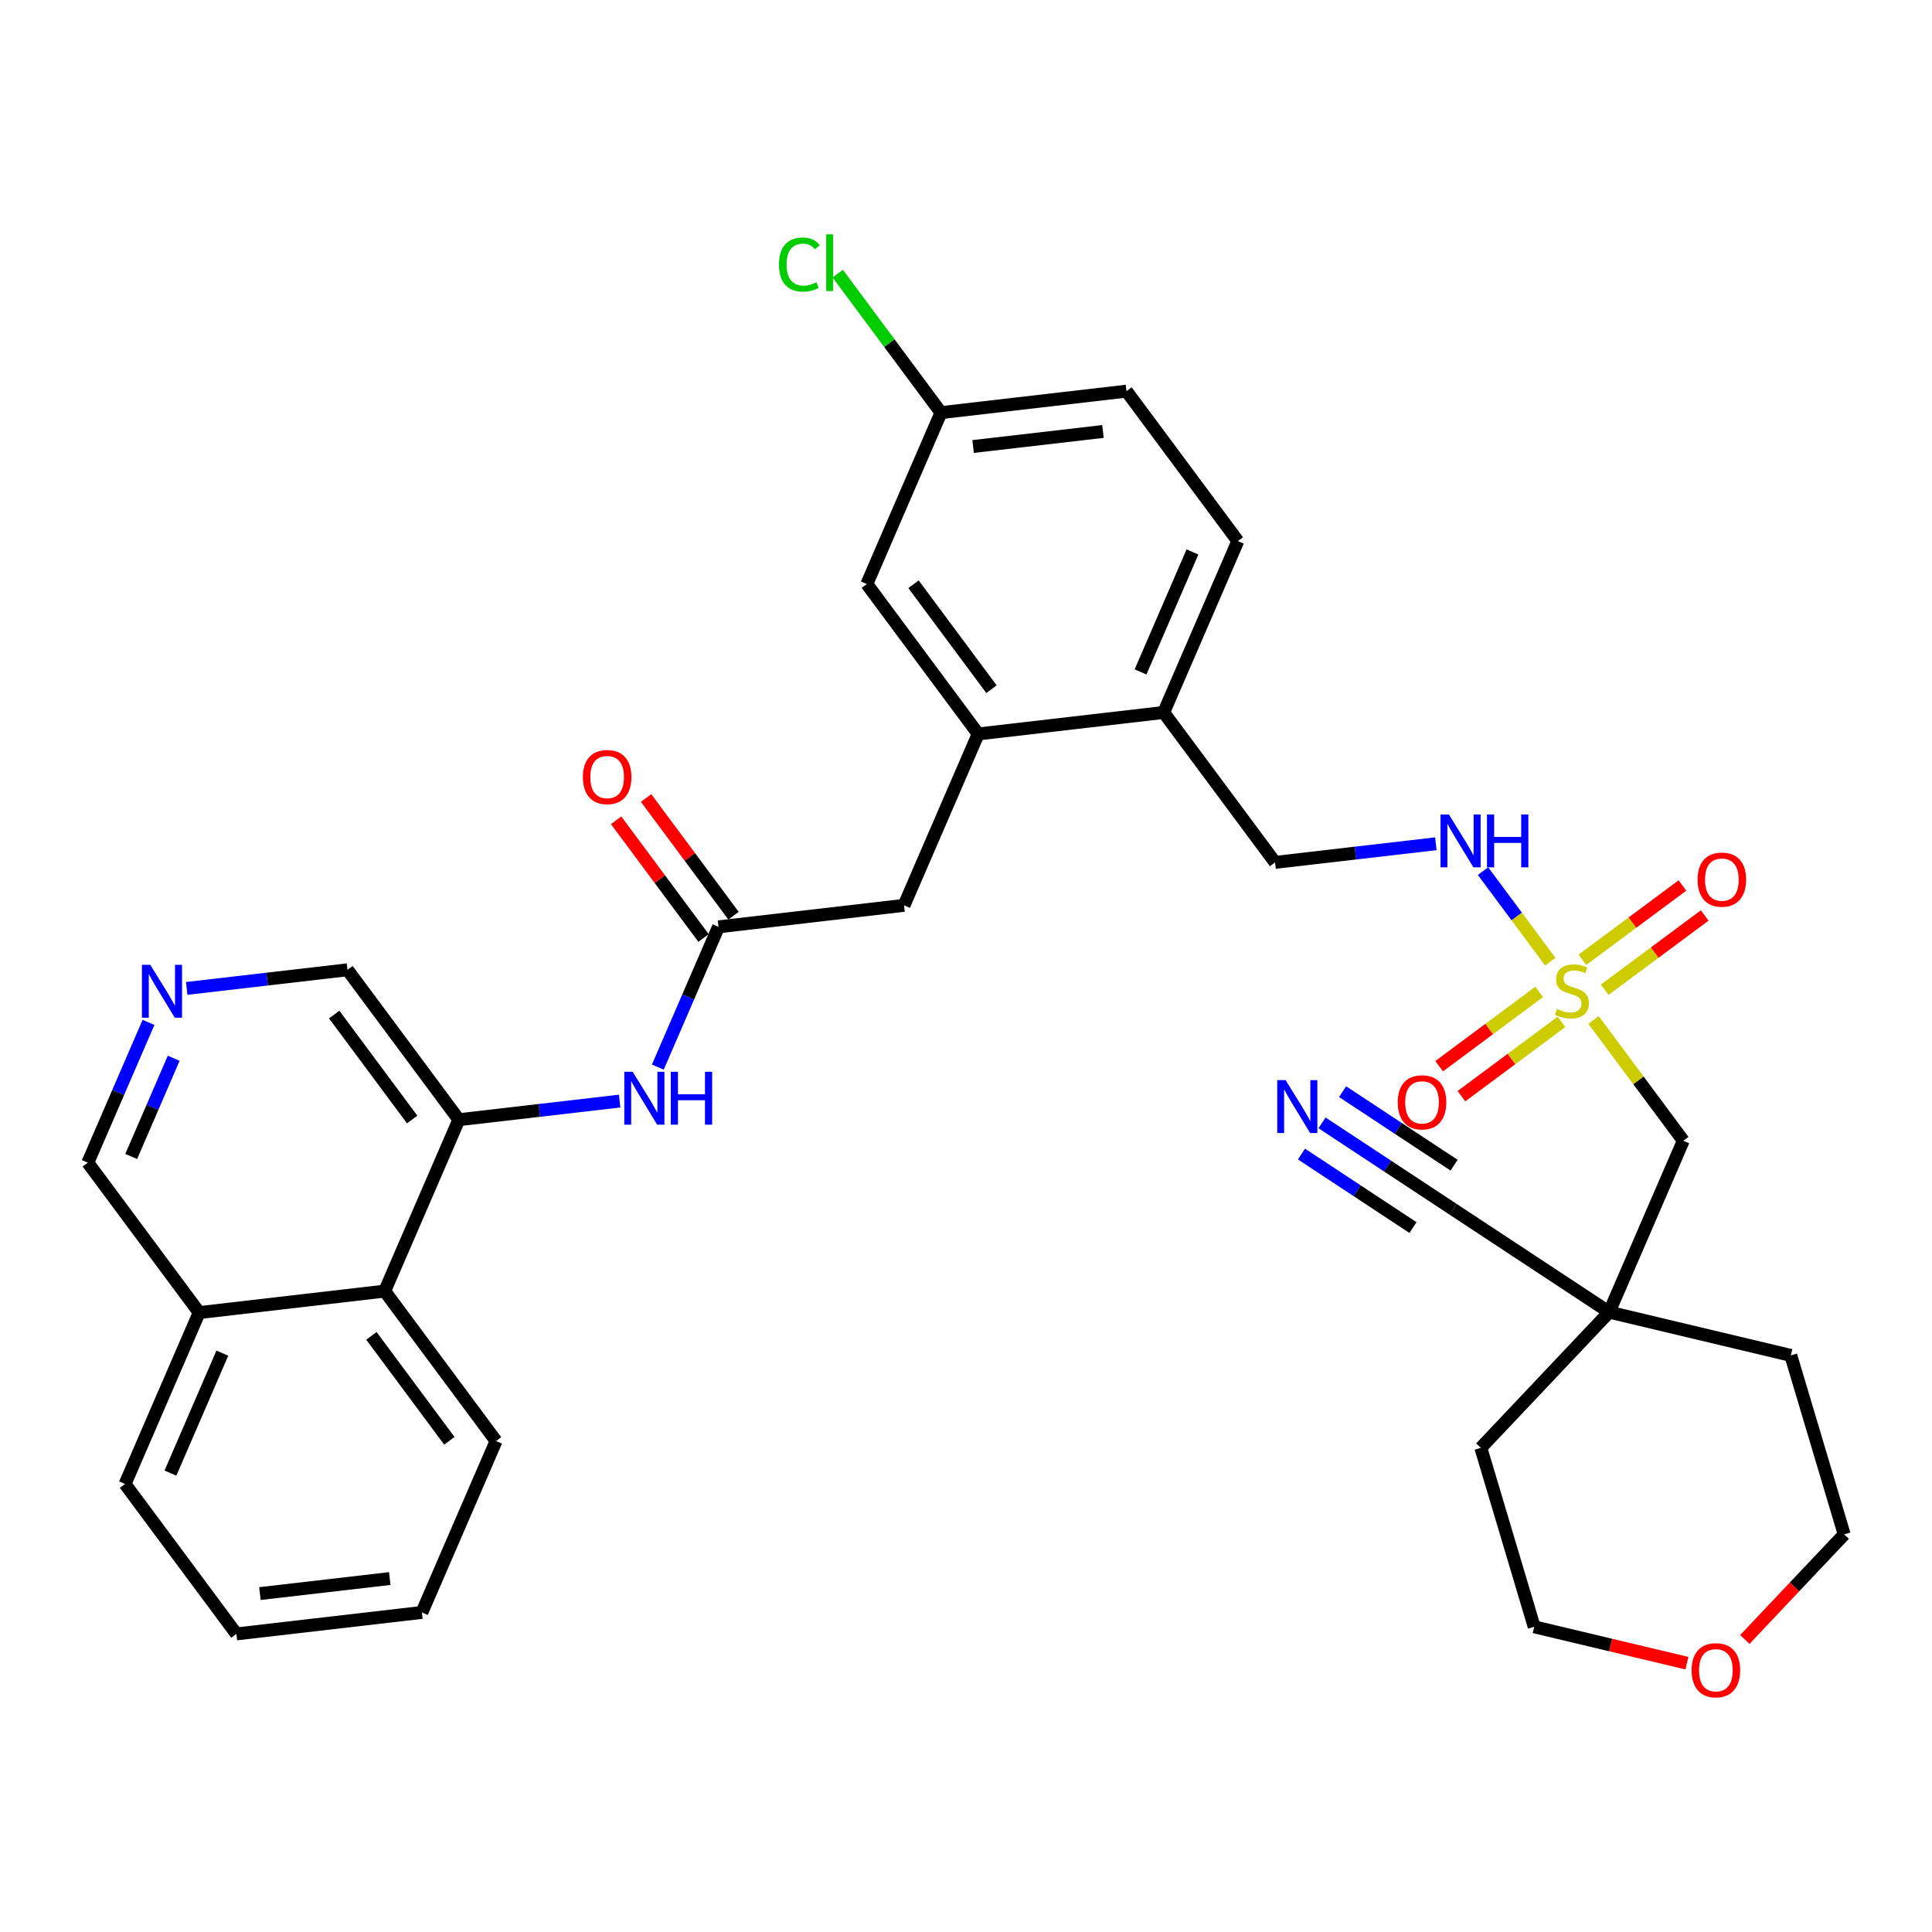 <?xml version='1.0' encoding='iso-8859-1'?>
<svg version='1.1' baseProfile='full'
              xmlns='http://www.w3.org/2000/svg'
                      xmlns:rdkit='http://www.rdkit.org/xml'
                      xmlns:xlink='http://www.w3.org/1999/xlink'
                  xml:space='preserve'
width='300px' height='300px' viewBox='0 0 300 300'>
<!-- END OF HEADER -->
<rect style='opacity:1.0;fill:#FFFFFF;stroke:none' width='300' height='300' x='0' y='0'> </rect>
<rect style='opacity:1.0;fill:#FFFFFF;stroke:none' width='300' height='300' x='0' y='0'> </rect>
<path class='bond-0 atom-0 atom-1' d='M 205.284,174.358 L 215.469,181.073' style='fill:none;fill-rule:evenodd;stroke:#0000FF;stroke-width:2.0px;stroke-linecap:butt;stroke-linejoin:miter;stroke-opacity:1' />
<path class='bond-0 atom-0 atom-1' d='M 215.469,181.073 L 225.655,187.788' style='fill:none;fill-rule:evenodd;stroke:#000000;stroke-width:2.0px;stroke-linecap:butt;stroke-linejoin:miter;stroke-opacity:1' />
<path class='bond-0 atom-0 atom-1' d='M 202.091,179.2 L 210.749,184.908' style='fill:none;fill-rule:evenodd;stroke:#0000FF;stroke-width:2.0px;stroke-linecap:butt;stroke-linejoin:miter;stroke-opacity:1' />
<path class='bond-0 atom-0 atom-1' d='M 210.749,184.908 L 219.407,190.616' style='fill:none;fill-rule:evenodd;stroke:#000000;stroke-width:2.0px;stroke-linecap:butt;stroke-linejoin:miter;stroke-opacity:1' />
<path class='bond-0 atom-0 atom-1' d='M 208.476,169.516 L 217.134,175.223' style='fill:none;fill-rule:evenodd;stroke:#0000FF;stroke-width:2.0px;stroke-linecap:butt;stroke-linejoin:miter;stroke-opacity:1' />
<path class='bond-0 atom-0 atom-1' d='M 217.134,175.223 L 225.792,180.931' style='fill:none;fill-rule:evenodd;stroke:#000000;stroke-width:2.0px;stroke-linecap:butt;stroke-linejoin:miter;stroke-opacity:1' />
<path class='bond-1 atom-1 atom-2' d='M 225.655,187.788 L 249.866,203.749' style='fill:none;fill-rule:evenodd;stroke:#000000;stroke-width:2.0px;stroke-linecap:butt;stroke-linejoin:miter;stroke-opacity:1' />
<path class='bond-2 atom-2 atom-3' d='M 249.866,203.749 L 261.381,177.134' style='fill:none;fill-rule:evenodd;stroke:#000000;stroke-width:2.0px;stroke-linecap:butt;stroke-linejoin:miter;stroke-opacity:1' />
<path class='bond-29 atom-2 atom-30' d='M 249.866,203.749 L 278.077,210.467' style='fill:none;fill-rule:evenodd;stroke:#000000;stroke-width:2.0px;stroke-linecap:butt;stroke-linejoin:miter;stroke-opacity:1' />
<path class='bond-34 atom-34 atom-2' d='M 229.943,224.821 L 249.866,203.749' style='fill:none;fill-rule:evenodd;stroke:#000000;stroke-width:2.0px;stroke-linecap:butt;stroke-linejoin:miter;stroke-opacity:1' />
<path class='bond-3 atom-3 atom-4' d='M 261.381,177.134 L 254.414,167.755' style='fill:none;fill-rule:evenodd;stroke:#000000;stroke-width:2.0px;stroke-linecap:butt;stroke-linejoin:miter;stroke-opacity:1' />
<path class='bond-3 atom-3 atom-4' d='M 254.414,167.755 L 247.447,158.376' style='fill:none;fill-rule:evenodd;stroke:#CCCC00;stroke-width:2.0px;stroke-linecap:butt;stroke-linejoin:miter;stroke-opacity:1' />
<path class='bond-4 atom-4 atom-5' d='M 239.002,154.021 L 231.236,159.789' style='fill:none;fill-rule:evenodd;stroke:#CCCC00;stroke-width:2.0px;stroke-linecap:butt;stroke-linejoin:miter;stroke-opacity:1' />
<path class='bond-4 atom-4 atom-5' d='M 231.236,159.789 L 223.471,165.558' style='fill:none;fill-rule:evenodd;stroke:#FF0000;stroke-width:2.0px;stroke-linecap:butt;stroke-linejoin:miter;stroke-opacity:1' />
<path class='bond-4 atom-4 atom-5' d='M 242.46,158.677 L 234.695,164.445' style='fill:none;fill-rule:evenodd;stroke:#CCCC00;stroke-width:2.0px;stroke-linecap:butt;stroke-linejoin:miter;stroke-opacity:1' />
<path class='bond-4 atom-4 atom-5' d='M 234.695,164.445 L 226.929,170.214' style='fill:none;fill-rule:evenodd;stroke:#FF0000;stroke-width:2.0px;stroke-linecap:butt;stroke-linejoin:miter;stroke-opacity:1' />
<path class='bond-5 atom-4 atom-6' d='M 249.176,153.688 L 256.942,147.92' style='fill:none;fill-rule:evenodd;stroke:#CCCC00;stroke-width:2.0px;stroke-linecap:butt;stroke-linejoin:miter;stroke-opacity:1' />
<path class='bond-5 atom-4 atom-6' d='M 256.942,147.92 L 264.707,142.152' style='fill:none;fill-rule:evenodd;stroke:#FF0000;stroke-width:2.0px;stroke-linecap:butt;stroke-linejoin:miter;stroke-opacity:1' />
<path class='bond-5 atom-4 atom-6' d='M 245.718,149.032 L 253.484,143.264' style='fill:none;fill-rule:evenodd;stroke:#CCCC00;stroke-width:2.0px;stroke-linecap:butt;stroke-linejoin:miter;stroke-opacity:1' />
<path class='bond-5 atom-4 atom-6' d='M 253.484,143.264 L 261.249,137.496' style='fill:none;fill-rule:evenodd;stroke:#FF0000;stroke-width:2.0px;stroke-linecap:butt;stroke-linejoin:miter;stroke-opacity:1' />
<path class='bond-6 atom-4 atom-7' d='M 240.731,149.334 L 235.506,142.3' style='fill:none;fill-rule:evenodd;stroke:#CCCC00;stroke-width:2.0px;stroke-linecap:butt;stroke-linejoin:miter;stroke-opacity:1' />
<path class='bond-6 atom-4 atom-7' d='M 235.506,142.3 L 230.281,135.266' style='fill:none;fill-rule:evenodd;stroke:#0000FF;stroke-width:2.0px;stroke-linecap:butt;stroke-linejoin:miter;stroke-opacity:1' />
<path class='bond-7 atom-7 atom-8' d='M 222.958,131.02 L 210.474,132.465' style='fill:none;fill-rule:evenodd;stroke:#0000FF;stroke-width:2.0px;stroke-linecap:butt;stroke-linejoin:miter;stroke-opacity:1' />
<path class='bond-7 atom-7 atom-8' d='M 210.474,132.465 L 197.991,133.911' style='fill:none;fill-rule:evenodd;stroke:#000000;stroke-width:2.0px;stroke-linecap:butt;stroke-linejoin:miter;stroke-opacity:1' />
<path class='bond-8 atom-8 atom-9' d='M 197.991,133.911 L 180.699,110.631' style='fill:none;fill-rule:evenodd;stroke:#000000;stroke-width:2.0px;stroke-linecap:butt;stroke-linejoin:miter;stroke-opacity:1' />
<path class='bond-9 atom-9 atom-10' d='M 180.699,110.631 L 192.213,84.016' style='fill:none;fill-rule:evenodd;stroke:#000000;stroke-width:2.0px;stroke-linecap:butt;stroke-linejoin:miter;stroke-opacity:1' />
<path class='bond-9 atom-9 atom-10' d='M 177.103,104.336 L 185.163,85.706' style='fill:none;fill-rule:evenodd;stroke:#000000;stroke-width:2.0px;stroke-linecap:butt;stroke-linejoin:miter;stroke-opacity:1' />
<path class='bond-35 atom-15 atom-9' d='M 151.892,113.967 L 180.699,110.631' style='fill:none;fill-rule:evenodd;stroke:#000000;stroke-width:2.0px;stroke-linecap:butt;stroke-linejoin:miter;stroke-opacity:1' />
<path class='bond-10 atom-10 atom-11' d='M 192.213,84.016 L 174.921,60.737' style='fill:none;fill-rule:evenodd;stroke:#000000;stroke-width:2.0px;stroke-linecap:butt;stroke-linejoin:miter;stroke-opacity:1' />
<path class='bond-11 atom-11 atom-12' d='M 174.921,60.737 L 146.115,64.073' style='fill:none;fill-rule:evenodd;stroke:#000000;stroke-width:2.0px;stroke-linecap:butt;stroke-linejoin:miter;stroke-opacity:1' />
<path class='bond-11 atom-11 atom-12' d='M 171.267,66.999 L 151.103,69.334' style='fill:none;fill-rule:evenodd;stroke:#000000;stroke-width:2.0px;stroke-linecap:butt;stroke-linejoin:miter;stroke-opacity:1' />
<path class='bond-12 atom-12 atom-13' d='M 146.115,64.073 L 138.098,53.28' style='fill:none;fill-rule:evenodd;stroke:#000000;stroke-width:2.0px;stroke-linecap:butt;stroke-linejoin:miter;stroke-opacity:1' />
<path class='bond-12 atom-12 atom-13' d='M 138.098,53.28 L 130.081,42.487' style='fill:none;fill-rule:evenodd;stroke:#00CC00;stroke-width:2.0px;stroke-linecap:butt;stroke-linejoin:miter;stroke-opacity:1' />
<path class='bond-13 atom-12 atom-14' d='M 146.115,64.073 L 134.6,90.688' style='fill:none;fill-rule:evenodd;stroke:#000000;stroke-width:2.0px;stroke-linecap:butt;stroke-linejoin:miter;stroke-opacity:1' />
<path class='bond-14 atom-14 atom-15' d='M 134.6,90.688 L 151.892,113.967' style='fill:none;fill-rule:evenodd;stroke:#000000;stroke-width:2.0px;stroke-linecap:butt;stroke-linejoin:miter;stroke-opacity:1' />
<path class='bond-14 atom-14 atom-15' d='M 141.85,90.721 L 153.954,107.017' style='fill:none;fill-rule:evenodd;stroke:#000000;stroke-width:2.0px;stroke-linecap:butt;stroke-linejoin:miter;stroke-opacity:1' />
<path class='bond-15 atom-15 atom-16' d='M 151.892,113.967 L 140.377,140.582' style='fill:none;fill-rule:evenodd;stroke:#000000;stroke-width:2.0px;stroke-linecap:butt;stroke-linejoin:miter;stroke-opacity:1' />
<path class='bond-16 atom-16 atom-17' d='M 140.377,140.582 L 111.571,143.918' style='fill:none;fill-rule:evenodd;stroke:#000000;stroke-width:2.0px;stroke-linecap:butt;stroke-linejoin:miter;stroke-opacity:1' />
<path class='bond-17 atom-17 atom-18' d='M 113.899,142.188 L 107.112,133.051' style='fill:none;fill-rule:evenodd;stroke:#000000;stroke-width:2.0px;stroke-linecap:butt;stroke-linejoin:miter;stroke-opacity:1' />
<path class='bond-17 atom-17 atom-18' d='M 107.112,133.051 L 100.325,123.914' style='fill:none;fill-rule:evenodd;stroke:#FF0000;stroke-width:2.0px;stroke-linecap:butt;stroke-linejoin:miter;stroke-opacity:1' />
<path class='bond-17 atom-17 atom-18' d='M 109.243,145.647 L 102.456,136.51' style='fill:none;fill-rule:evenodd;stroke:#000000;stroke-width:2.0px;stroke-linecap:butt;stroke-linejoin:miter;stroke-opacity:1' />
<path class='bond-17 atom-17 atom-18' d='M 102.456,136.51 L 95.669,127.372' style='fill:none;fill-rule:evenodd;stroke:#FF0000;stroke-width:2.0px;stroke-linecap:butt;stroke-linejoin:miter;stroke-opacity:1' />
<path class='bond-18 atom-17 atom-19' d='M 111.571,143.918 L 106.859,154.809' style='fill:none;fill-rule:evenodd;stroke:#000000;stroke-width:2.0px;stroke-linecap:butt;stroke-linejoin:miter;stroke-opacity:1' />
<path class='bond-18 atom-17 atom-19' d='M 106.859,154.809 L 102.146,165.701' style='fill:none;fill-rule:evenodd;stroke:#0000FF;stroke-width:2.0px;stroke-linecap:butt;stroke-linejoin:miter;stroke-opacity:1' />
<path class='bond-19 atom-19 atom-20' d='M 96.217,170.977 L 83.733,172.423' style='fill:none;fill-rule:evenodd;stroke:#0000FF;stroke-width:2.0px;stroke-linecap:butt;stroke-linejoin:miter;stroke-opacity:1' />
<path class='bond-19 atom-19 atom-20' d='M 83.733,172.423 L 71.249,173.868' style='fill:none;fill-rule:evenodd;stroke:#000000;stroke-width:2.0px;stroke-linecap:butt;stroke-linejoin:miter;stroke-opacity:1' />
<path class='bond-20 atom-20 atom-21' d='M 71.249,173.868 L 53.958,150.589' style='fill:none;fill-rule:evenodd;stroke:#000000;stroke-width:2.0px;stroke-linecap:butt;stroke-linejoin:miter;stroke-opacity:1' />
<path class='bond-20 atom-20 atom-21' d='M 64,173.835 L 51.895,157.539' style='fill:none;fill-rule:evenodd;stroke:#000000;stroke-width:2.0px;stroke-linecap:butt;stroke-linejoin:miter;stroke-opacity:1' />
<path class='bond-36 atom-29 atom-20' d='M 59.735,200.483 L 71.249,173.868' style='fill:none;fill-rule:evenodd;stroke:#000000;stroke-width:2.0px;stroke-linecap:butt;stroke-linejoin:miter;stroke-opacity:1' />
<path class='bond-21 atom-21 atom-22' d='M 53.958,150.589 L 41.474,152.034' style='fill:none;fill-rule:evenodd;stroke:#000000;stroke-width:2.0px;stroke-linecap:butt;stroke-linejoin:miter;stroke-opacity:1' />
<path class='bond-21 atom-21 atom-22' d='M 41.474,152.034 L 28.991,153.48' style='fill:none;fill-rule:evenodd;stroke:#0000FF;stroke-width:2.0px;stroke-linecap:butt;stroke-linejoin:miter;stroke-opacity:1' />
<path class='bond-22 atom-22 atom-23' d='M 23.061,158.755 L 18.349,169.647' style='fill:none;fill-rule:evenodd;stroke:#0000FF;stroke-width:2.0px;stroke-linecap:butt;stroke-linejoin:miter;stroke-opacity:1' />
<path class='bond-22 atom-22 atom-23' d='M 18.349,169.647 L 13.636,180.539' style='fill:none;fill-rule:evenodd;stroke:#000000;stroke-width:2.0px;stroke-linecap:butt;stroke-linejoin:miter;stroke-opacity:1' />
<path class='bond-22 atom-22 atom-23' d='M 26.97,164.326 L 23.672,171.95' style='fill:none;fill-rule:evenodd;stroke:#0000FF;stroke-width:2.0px;stroke-linecap:butt;stroke-linejoin:miter;stroke-opacity:1' />
<path class='bond-22 atom-22 atom-23' d='M 23.672,171.95 L 20.373,179.575' style='fill:none;fill-rule:evenodd;stroke:#000000;stroke-width:2.0px;stroke-linecap:butt;stroke-linejoin:miter;stroke-opacity:1' />
<path class='bond-23 atom-23 atom-24' d='M 13.636,180.539 L 30.928,203.819' style='fill:none;fill-rule:evenodd;stroke:#000000;stroke-width:2.0px;stroke-linecap:butt;stroke-linejoin:miter;stroke-opacity:1' />
<path class='bond-24 atom-24 atom-25' d='M 30.928,203.819 L 19.414,230.434' style='fill:none;fill-rule:evenodd;stroke:#000000;stroke-width:2.0px;stroke-linecap:butt;stroke-linejoin:miter;stroke-opacity:1' />
<path class='bond-24 atom-24 atom-25' d='M 34.524,210.114 L 26.464,228.744' style='fill:none;fill-rule:evenodd;stroke:#000000;stroke-width:2.0px;stroke-linecap:butt;stroke-linejoin:miter;stroke-opacity:1' />
<path class='bond-37 atom-29 atom-24' d='M 59.735,200.483 L 30.928,203.819' style='fill:none;fill-rule:evenodd;stroke:#000000;stroke-width:2.0px;stroke-linecap:butt;stroke-linejoin:miter;stroke-opacity:1' />
<path class='bond-25 atom-25 atom-26' d='M 19.414,230.434 L 36.706,253.713' style='fill:none;fill-rule:evenodd;stroke:#000000;stroke-width:2.0px;stroke-linecap:butt;stroke-linejoin:miter;stroke-opacity:1' />
<path class='bond-26 atom-26 atom-27' d='M 36.706,253.713 L 65.512,250.378' style='fill:none;fill-rule:evenodd;stroke:#000000;stroke-width:2.0px;stroke-linecap:butt;stroke-linejoin:miter;stroke-opacity:1' />
<path class='bond-26 atom-26 atom-27' d='M 40.359,247.451 L 60.524,245.117' style='fill:none;fill-rule:evenodd;stroke:#000000;stroke-width:2.0px;stroke-linecap:butt;stroke-linejoin:miter;stroke-opacity:1' />
<path class='bond-27 atom-27 atom-28' d='M 65.512,250.378 L 77.027,223.763' style='fill:none;fill-rule:evenodd;stroke:#000000;stroke-width:2.0px;stroke-linecap:butt;stroke-linejoin:miter;stroke-opacity:1' />
<path class='bond-28 atom-28 atom-29' d='M 77.027,223.763 L 59.735,200.483' style='fill:none;fill-rule:evenodd;stroke:#000000;stroke-width:2.0px;stroke-linecap:butt;stroke-linejoin:miter;stroke-opacity:1' />
<path class='bond-28 atom-28 atom-29' d='M 69.777,223.729 L 57.673,207.433' style='fill:none;fill-rule:evenodd;stroke:#000000;stroke-width:2.0px;stroke-linecap:butt;stroke-linejoin:miter;stroke-opacity:1' />
<path class='bond-30 atom-30 atom-31' d='M 278.077,210.467 L 286.364,238.257' style='fill:none;fill-rule:evenodd;stroke:#000000;stroke-width:2.0px;stroke-linecap:butt;stroke-linejoin:miter;stroke-opacity:1' />
<path class='bond-31 atom-31 atom-32' d='M 286.364,238.257 L 278.65,246.416' style='fill:none;fill-rule:evenodd;stroke:#000000;stroke-width:2.0px;stroke-linecap:butt;stroke-linejoin:miter;stroke-opacity:1' />
<path class='bond-31 atom-31 atom-32' d='M 278.65,246.416 L 270.935,254.575' style='fill:none;fill-rule:evenodd;stroke:#FF0000;stroke-width:2.0px;stroke-linecap:butt;stroke-linejoin:miter;stroke-opacity:1' />
<path class='bond-32 atom-32 atom-33' d='M 261.946,258.258 L 250.088,255.435' style='fill:none;fill-rule:evenodd;stroke:#FF0000;stroke-width:2.0px;stroke-linecap:butt;stroke-linejoin:miter;stroke-opacity:1' />
<path class='bond-32 atom-32 atom-33' d='M 250.088,255.435 L 238.23,252.611' style='fill:none;fill-rule:evenodd;stroke:#000000;stroke-width:2.0px;stroke-linecap:butt;stroke-linejoin:miter;stroke-opacity:1' />
<path class='bond-33 atom-33 atom-34' d='M 238.23,252.611 L 229.943,224.821' style='fill:none;fill-rule:evenodd;stroke:#000000;stroke-width:2.0px;stroke-linecap:butt;stroke-linejoin:miter;stroke-opacity:1' />
<path  class='atom-0' d='M 199.629 167.72
L 202.32 172.07
Q 202.587 172.499, 203.016 173.277
Q 203.445 174.054, 203.468 174.1
L 203.468 167.72
L 204.559 167.72
L 204.559 175.933
L 203.433 175.933
L 200.545 171.177
Q 200.209 170.62, 199.849 169.982
Q 199.501 169.344, 199.397 169.147
L 199.397 175.933
L 198.33 175.933
L 198.33 167.72
L 199.629 167.72
' fill='#0000FF'/>
<path  class='atom-4' d='M 241.769 156.674
Q 241.862 156.708, 242.245 156.871
Q 242.628 157.033, 243.045 157.138
Q 243.474 157.23, 243.892 157.23
Q 244.669 157.23, 245.121 156.859
Q 245.574 156.476, 245.574 155.815
Q 245.574 155.363, 245.342 155.084
Q 245.121 154.806, 244.773 154.655
Q 244.425 154.504, 243.845 154.33
Q 243.115 154.11, 242.674 153.901
Q 242.245 153.692, 241.932 153.252
Q 241.63 152.811, 241.63 152.068
Q 241.63 151.036, 242.326 150.398
Q 243.034 149.76, 244.425 149.76
Q 245.377 149.76, 246.455 150.213
L 246.189 151.106
Q 245.203 150.7, 244.46 150.7
Q 243.66 150.7, 243.219 151.036
Q 242.778 151.361, 242.79 151.929
Q 242.79 152.37, 243.01 152.637
Q 243.242 152.904, 243.567 153.054
Q 243.903 153.205, 244.46 153.379
Q 245.203 153.611, 245.643 153.843
Q 246.084 154.075, 246.397 154.551
Q 246.722 155.015, 246.722 155.815
Q 246.722 156.952, 245.957 157.567
Q 245.203 158.17, 243.938 158.17
Q 243.208 158.17, 242.651 158.007
Q 242.106 157.857, 241.456 157.59
L 241.769 156.674
' fill='#CCCC00'/>
<path  class='atom-5' d='M 217.04 171.17
Q 217.04 169.198, 218.014 168.096
Q 218.988 166.994, 220.81 166.994
Q 222.631 166.994, 223.605 168.096
Q 224.579 169.198, 224.579 171.17
Q 224.579 173.165, 223.594 174.302
Q 222.608 175.427, 220.81 175.427
Q 219 175.427, 218.014 174.302
Q 217.04 173.177, 217.04 171.17
M 220.81 174.499
Q 222.062 174.499, 222.735 173.664
Q 223.42 172.817, 223.42 171.17
Q 223.42 169.558, 222.735 168.746
Q 222.062 167.922, 220.81 167.922
Q 219.557 167.922, 218.872 168.734
Q 218.2 169.546, 218.2 171.17
Q 218.2 172.829, 218.872 173.664
Q 219.557 174.499, 220.81 174.499
' fill='#FF0000'/>
<path  class='atom-6' d='M 263.599 136.586
Q 263.599 134.614, 264.573 133.512
Q 265.547 132.41, 267.369 132.41
Q 269.19 132.41, 270.164 133.512
Q 271.138 134.614, 271.138 136.586
Q 271.138 138.581, 270.152 139.718
Q 269.166 140.843, 267.369 140.843
Q 265.559 140.843, 264.573 139.718
Q 263.599 138.593, 263.599 136.586
M 267.369 139.915
Q 268.621 139.915, 269.294 139.08
Q 269.978 138.233, 269.978 136.586
Q 269.978 134.974, 269.294 134.162
Q 268.621 133.338, 267.369 133.338
Q 266.116 133.338, 265.431 134.15
Q 264.759 134.962, 264.759 136.586
Q 264.759 138.245, 265.431 139.08
Q 266.116 139.915, 267.369 139.915
' fill='#FF0000'/>
<path  class='atom-7' d='M 224.982 126.469
L 227.673 130.819
Q 227.94 131.248, 228.369 132.025
Q 228.798 132.802, 228.821 132.849
L 228.821 126.469
L 229.912 126.469
L 229.912 134.682
L 228.786 134.682
L 225.898 129.926
Q 225.562 129.369, 225.202 128.731
Q 224.854 128.093, 224.75 127.896
L 224.75 134.682
L 223.683 134.682
L 223.683 126.469
L 224.982 126.469
' fill='#0000FF'/>
<path  class='atom-7' d='M 230.898 126.469
L 232.011 126.469
L 232.011 129.961
L 236.21 129.961
L 236.21 126.469
L 237.324 126.469
L 237.324 134.682
L 236.21 134.682
L 236.21 130.889
L 232.011 130.889
L 232.011 134.682
L 230.898 134.682
L 230.898 126.469
' fill='#0000FF'/>
<path  class='atom-13' d='M 120.958 41.077
Q 120.958 39.036, 121.909 37.968
Q 122.872 36.89, 124.693 36.89
Q 126.387 36.89, 127.292 38.084
L 126.526 38.711
Q 125.865 37.841, 124.693 37.841
Q 123.452 37.841, 122.791 38.676
Q 122.141 39.5, 122.141 41.077
Q 122.141 42.701, 122.814 43.536
Q 123.498 44.371, 124.821 44.371
Q 125.726 44.371, 126.781 43.826
L 127.106 44.696
Q 126.677 44.975, 126.027 45.137
Q 125.378 45.3, 124.658 45.3
Q 122.872 45.3, 121.909 44.209
Q 120.958 43.119, 120.958 41.077
' fill='#00CC00'/>
<path  class='atom-13' d='M 128.289 36.391
L 129.356 36.391
L 129.356 45.195
L 128.289 45.195
L 128.289 36.391
' fill='#00CC00'/>
<path  class='atom-18' d='M 90.509 120.661
Q 90.509 118.689, 91.483 117.587
Q 92.458 116.485, 94.279 116.485
Q 96.1 116.485, 97.074 117.587
Q 98.049 118.689, 98.049 120.661
Q 98.049 122.656, 97.063 123.793
Q 96.077 124.918, 94.279 124.918
Q 92.469 124.918, 91.483 123.793
Q 90.509 122.668, 90.509 120.661
M 94.279 123.99
Q 95.532 123.99, 96.204 123.155
Q 96.889 122.308, 96.889 120.661
Q 96.889 119.049, 96.204 118.237
Q 95.532 117.413, 94.279 117.413
Q 93.026 117.413, 92.342 118.225
Q 91.669 119.037, 91.669 120.661
Q 91.669 122.32, 92.342 123.155
Q 93.026 123.99, 94.279 123.99
' fill='#FF0000'/>
<path  class='atom-19' d='M 98.241 166.426
L 100.932 170.776
Q 101.199 171.205, 101.628 171.982
Q 102.057 172.76, 102.08 172.806
L 102.08 166.426
L 103.171 166.426
L 103.171 174.639
L 102.045 174.639
L 99.157 169.883
Q 98.821 169.326, 98.461 168.688
Q 98.113 168.05, 98.009 167.853
L 98.009 174.639
L 96.942 174.639
L 96.942 166.426
L 98.241 166.426
' fill='#0000FF'/>
<path  class='atom-19' d='M 104.157 166.426
L 105.27 166.426
L 105.27 169.918
L 109.469 169.918
L 109.469 166.426
L 110.583 166.426
L 110.583 174.639
L 109.469 174.639
L 109.469 170.846
L 105.27 170.846
L 105.27 174.639
L 104.157 174.639
L 104.157 166.426
' fill='#0000FF'/>
<path  class='atom-22' d='M 23.336 149.818
L 26.027 154.168
Q 26.294 154.597, 26.723 155.374
Q 27.152 156.151, 27.175 156.198
L 27.175 149.818
L 28.265 149.818
L 28.265 158.03
L 27.14 158.03
L 24.252 153.275
Q 23.916 152.718, 23.556 152.08
Q 23.208 151.442, 23.104 151.245
L 23.104 158.03
L 22.037 158.03
L 22.037 149.818
L 23.336 149.818
' fill='#0000FF'/>
<path  class='atom-32' d='M 262.671 259.352
Q 262.671 257.38, 263.645 256.278
Q 264.619 255.176, 266.441 255.176
Q 268.262 255.176, 269.236 256.278
Q 270.21 257.38, 270.21 259.352
Q 270.21 261.347, 269.224 262.484
Q 268.238 263.609, 266.441 263.609
Q 264.631 263.609, 263.645 262.484
Q 262.671 261.359, 262.671 259.352
M 266.441 262.681
Q 267.693 262.681, 268.366 261.846
Q 269.05 260.999, 269.05 259.352
Q 269.05 257.74, 268.366 256.928
Q 267.693 256.104, 266.441 256.104
Q 265.188 256.104, 264.503 256.916
Q 263.831 257.728, 263.831 259.352
Q 263.831 261.011, 264.503 261.846
Q 265.188 262.681, 266.441 262.681
' fill='#FF0000'/>
</svg>

